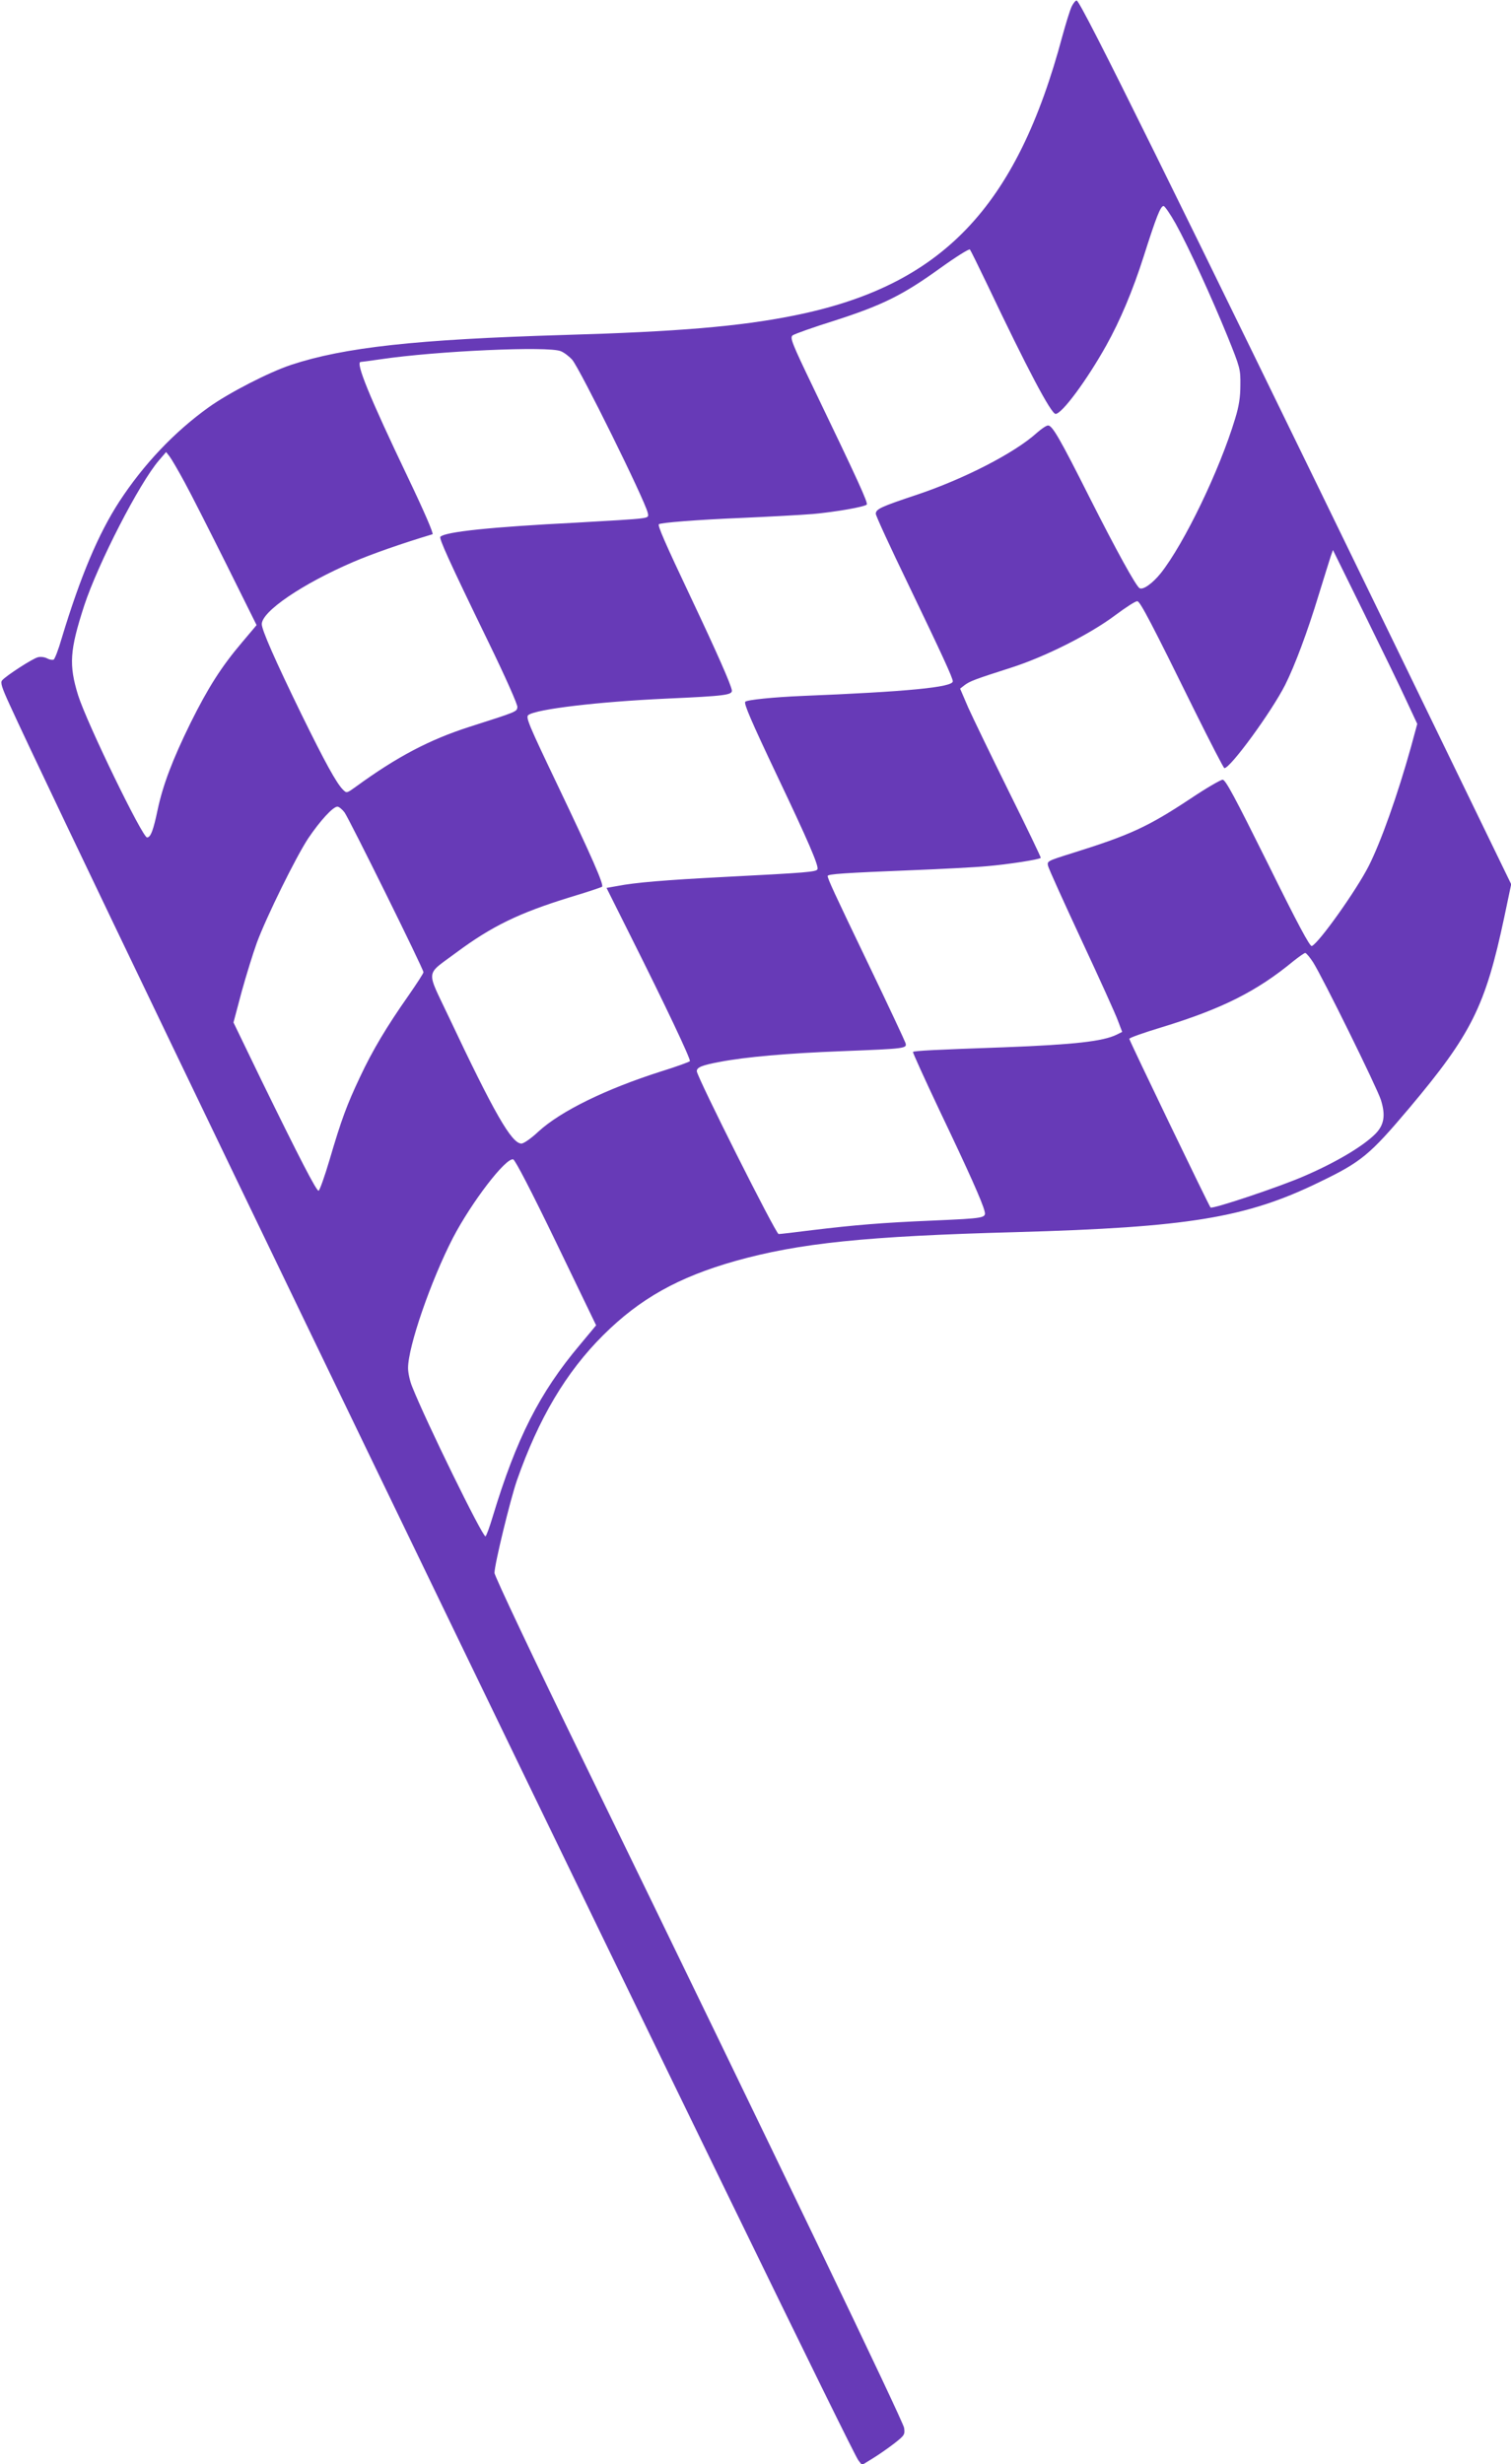 <?xml version="1.0" standalone="no"?>
<!DOCTYPE svg PUBLIC "-//W3C//DTD SVG 20010904//EN"
 "http://www.w3.org/TR/2001/REC-SVG-20010904/DTD/svg10.dtd">
<svg version="1.0" xmlns="http://www.w3.org/2000/svg"
 width="785pt" height="1280pt" viewBox="0 0 785 1280"
 preserveAspectRatio="xMidYMid meet">
<g transform="translate(0,1280) scale(0.1,-0.1)"
fill="#673ab7" stroke="none">
<path d="M5568 12767 c-9 -18 -30 -87 -48 -152 -239 -896 -629 -1302 -1400
-1455 -280 -56 -601 -83 -1190 -100 -769 -23 -1141 -64 -1417 -155 -115 -38
-325 -146 -428 -220 -179 -128 -339 -297 -465 -490 -109 -168 -202 -388 -300
-712 -16 -56 -35 -105 -41 -109 -6 -3 -21 -1 -34 6 -13 7 -35 10 -48 6 -27 -6
-167 -97 -186 -120 -10 -11 -2 -37 40 -128 361 -792 4350 -9040 4408 -9117
l19 -25 57 35 c31 19 81 54 112 78 52 41 55 45 50 80 -5 34 -642 1361 -1662
3456 -257 528 -467 971 -466 985 0 44 82 380 116 479 113 323 256 564 449 756
191 190 390 301 686 385 332 93 676 129 1460 150 893 25 1194 74 1575 260 218
105 261 141 467 385 323 384 395 529 493 991 l36 171 -599 1234 c-1148 2362
-1635 3349 -1658 3356 -5 2 -17 -12 -26 -30z m540 -1129 c68 -123 186 -381
270 -587 65 -161 67 -169 66 -251 0 -62 -7 -109 -27 -174 -81 -269 -265 -650
-387 -804 -43 -53 -92 -88 -110 -77 -19 12 -119 193 -259 470 -156 310 -194
375 -216 375 -9 0 -34 -17 -58 -38 -114 -104 -379 -240 -624 -322 -186 -62
-213 -74 -213 -99 0 -10 76 -175 169 -367 173 -360 231 -485 231 -503 0 -31
-241 -54 -785 -76 -143 -6 -284 -20 -293 -30 -9 -8 30 -99 168 -390 156 -328
214 -461 207 -480 -6 -14 -53 -18 -482 -40 -309 -16 -465 -29 -557 -47 l-57
-10 126 -252 c177 -353 313 -639 307 -648 -3 -4 -71 -29 -152 -54 -285 -91
-518 -205 -634 -311 -37 -35 -77 -63 -89 -63 -51 0 -142 159 -378 659 -118
250 -123 212 38 332 186 138 325 206 594 289 87 26 161 51 165 54 10 11 -54
156 -230 525 -152 318 -168 356 -153 367 42 31 366 69 713 85 313 14 348 19
344 44 -6 33 -75 190 -213 482 -135 285 -173 373 -166 380 9 8 194 23 434 33
138 6 303 15 365 20 122 11 268 37 281 49 8 8 -47 128 -277 606 -113 235 -123
261 -108 273 9 7 107 42 219 77 248 80 353 132 546 271 82 59 152 103 156 98
4 -5 45 -88 91 -184 207 -436 331 -670 354 -670 33 0 163 176 263 355 72 129
138 285 195 464 64 201 87 261 103 261 6 0 35 -42 63 -92z m-3195 -662 c18 -7
45 -28 60 -45 42 -51 374 -722 392 -794 6 -22 3 -25 -37 -30 -24 -4 -176 -13
-338 -22 -435 -22 -676 -47 -702 -73 -8 -8 40 -116 251 -550 87 -179 151 -323
149 -335 -3 -24 -1 -23 -248 -102 -209 -67 -378 -156 -592 -312 -46 -33 -47
-34 -66 -15 -34 34 -93 141 -217 394 -135 277 -205 436 -205 466 0 66 210 209
475 323 95 41 252 96 412 144 7 2 -43 118 -131 302 -195 408 -271 593 -242
593 3 0 50 6 104 14 290 43 871 69 935 42z m-1954 -681 c33 -60 130 -252 217
-426 l157 -316 -75 -89 c-108 -127 -177 -236 -268 -419 -94 -191 -144 -324
-171 -451 -22 -105 -36 -144 -55 -144 -24 0 -312 593 -358 738 -49 159 -44
233 31 465 72 219 286 636 389 756 l37 43 18 -23 c10 -13 45 -73 78 -134z
m6347 -1133 l57 -122 -32 -118 c-70 -251 -156 -493 -220 -620 -64 -126 -260
-402 -296 -416 -10 -3 -72 112 -229 430 -171 344 -219 434 -234 434 -10 0 -86
-44 -168 -99 -221 -146 -312 -188 -612 -282 -131 -41 -133 -42 -127 -67 3 -14
82 -188 174 -386 93 -199 178 -387 189 -418 l22 -58 -28 -14 c-71 -35 -220
-52 -587 -66 -344 -12 -467 -18 -472 -24 -2 -2 61 -141 140 -308 148 -310 221
-473 232 -519 9 -36 2 -37 -270 -49 -263 -11 -404 -23 -628 -50 -86 -11 -164
-20 -172 -20 -14 0 -425 818 -425 846 0 20 27 31 118 48 135 26 351 45 637 56
333 13 338 14 329 43 -4 12 -89 194 -190 404 -183 381 -214 448 -214 463 0 10
90 16 440 30 151 6 327 15 390 21 105 9 269 34 277 43 2 2 -72 156 -165 343
-93 188 -188 385 -212 438 l-42 98 23 18 c28 21 55 31 239 90 177 56 412 174
545 274 55 41 106 74 114 72 15 -2 75 -117 300 -574 80 -161 148 -293 152
-293 31 0 244 291 316 433 50 100 115 273 174 467 28 91 56 180 62 199 l12 34
162 -329 c89 -181 188 -384 219 -452z m-5516 -582 c26 -37 410 -813 410 -830
0 -6 -36 -61 -79 -123 -111 -158 -186 -283 -251 -422 -68 -144 -96 -219 -158
-430 -26 -88 -52 -160 -57 -160 -12 0 -102 175 -296 572 l-146 302 42 158 c24
87 60 203 80 258 50 134 201 441 266 540 62 92 129 165 152 165 8 0 25 -14 37
-30z m5031 -777 c50 -78 333 -653 353 -716 25 -79 17 -129 -26 -174 -62 -64
-202 -148 -368 -220 -124 -55 -482 -175 -491 -165 -8 8 -420 863 -422 876 -1
5 75 32 168 60 314 96 495 187 685 344 29 23 56 42 61 42 5 0 23 -21 40 -47z
m-3931 -1458 l207 -429 -84 -101 c-210 -249 -330 -486 -453 -892 -17 -57 -34
-103 -38 -103 -17 0 -312 603 -381 778 -12 29 -21 72 -21 96 0 112 119 455
233 676 96 184 273 416 313 408 10 -2 93 -162 224 -433z"/>
</g>
</svg>
